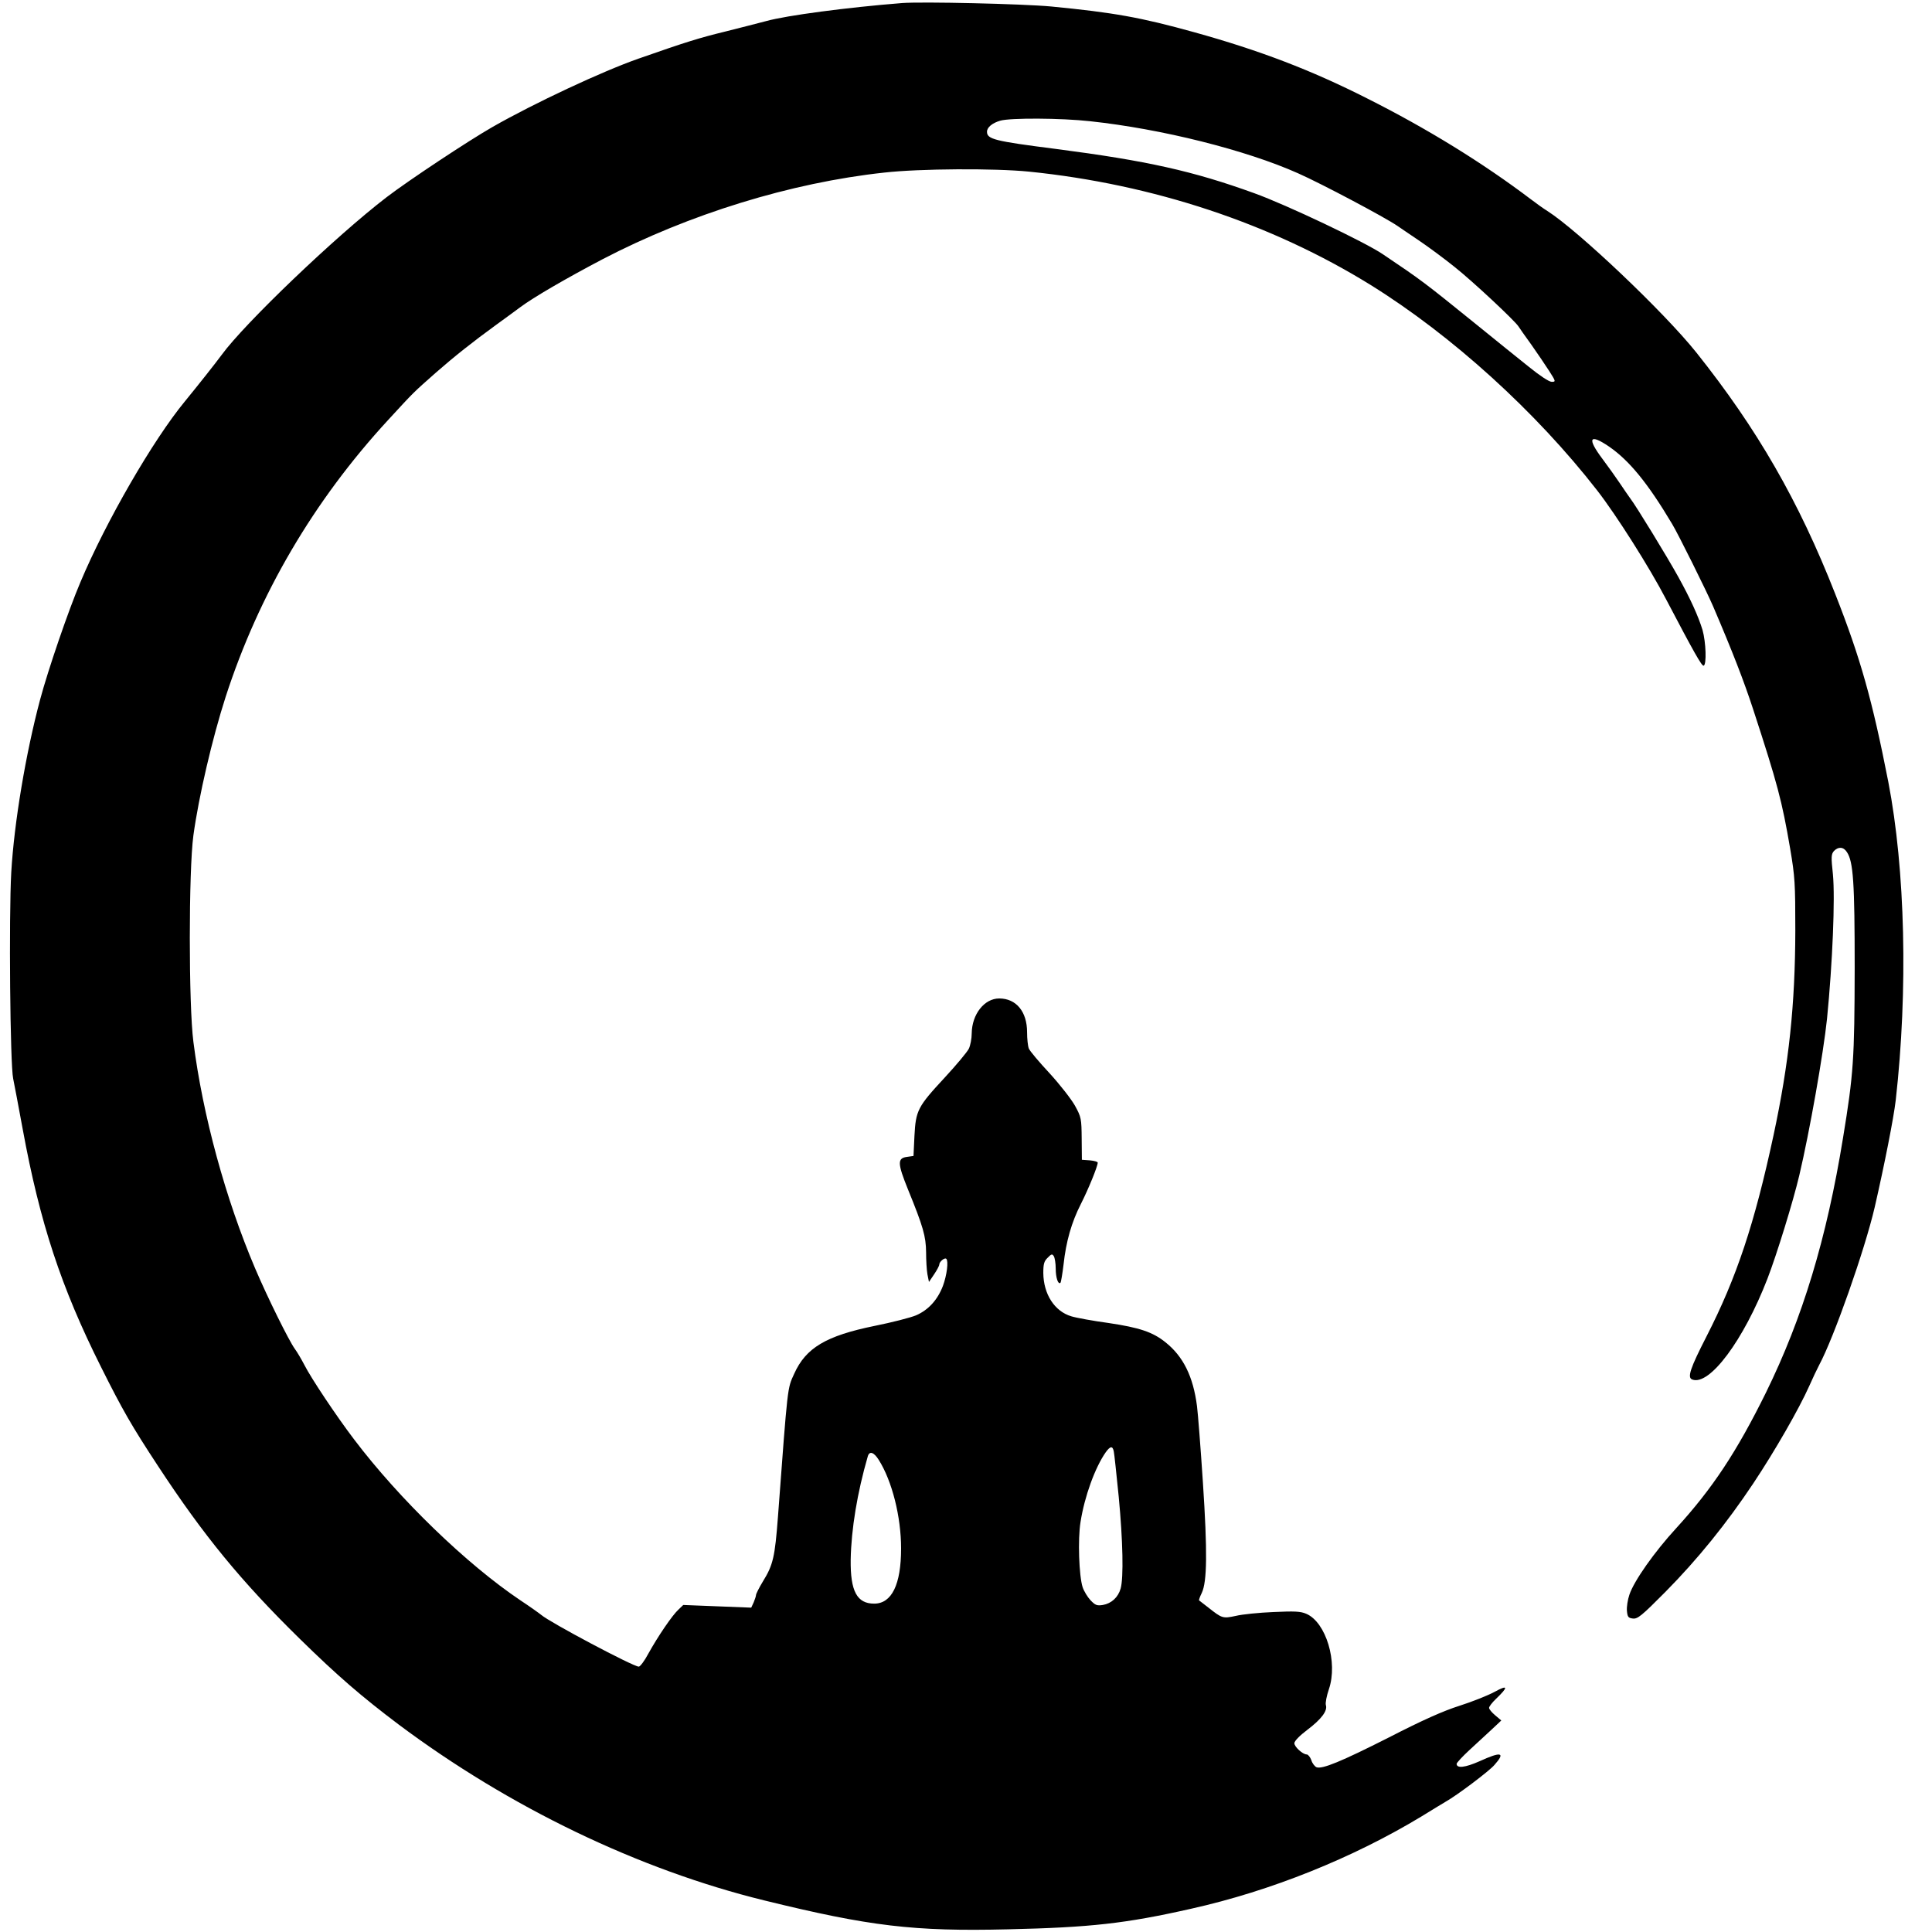 <?xml version="1.0" standalone="no"?>
<!DOCTYPE svg PUBLIC "-//W3C//DTD SVG 20010904//EN"
 "http://www.w3.org/TR/2001/REC-SVG-20010904/DTD/svg10.dtd">
<svg version="1.0" xmlns="http://www.w3.org/2000/svg"
 width="1012pt" height="1012pt" viewBox="0 0 1012 1012"
 preserveAspectRatio="xMidYMid meet">
<g transform="translate(0,1012) scale(0.1,-0.1)"
fill="#000000" stroke="none">
<path d="M4725 10104 c-290 -23 -605 -65 -710 -94 -38 -10 -135 -35 -215 -55
-135 -33 -201 -53 -455 -142 -189 -66 -546 -233 -765 -358 -126 -72 -440 -280
-555 -368 -266 -204 -744 -661 -864 -826 -34 -46 -121 -156 -193 -244 -165
-200 -413 -628 -547 -947 -63 -148 -170 -461 -211 -615 -75 -281 -136 -645
-151 -904 -13 -232 -6 -1008 10 -1081 5 -25 28 -144 50 -265 90 -490 201 -828
410 -1245 113 -226 160 -308 298 -518 240 -366 436 -605 744 -907 197 -193
322 -301 517 -448 579 -433 1256 -760 1917 -922 550 -135 782 -163 1275 -151
432 10 615 30 960 108 417 93 847 266 1207 484 59 37 117 71 128 78 57 32 226
159 253 191 59 66 37 72 -79 19 -75 -33 -119 -38 -119 -13 0 5 30 38 67 72 37
34 90 83 117 108 l50 47 -32 27 c-18 15 -32 32 -32 39 0 7 16 28 36 47 66 63
64 76 -7 37 -35 -19 -118 -52 -184 -73 -85 -27 -193 -75 -370 -166 -251 -127
-349 -167 -379 -156 -9 4 -22 20 -27 37 -6 16 -17 30 -24 30 -21 0 -65 40 -65
59 0 11 28 40 68 70 74 56 107 100 97 130 -3 11 4 48 16 83 48 141 -15 351
-119 395 -30 13 -62 14 -172 9 -74 -3 -163 -12 -196 -20 -69 -15 -73 -13 -144
43 -25 19 -47 36 -49 38 -2 1 4 19 14 39 28 59 30 215 6 579 -12 182 -26 362
-31 400 -20 155 -72 260 -165 334 -67 54 -137 77 -298 101 -81 11 -169 27
-195 35 -88 26 -146 116 -147 227 0 47 4 62 23 80 19 20 24 21 32 8 5 -8 10
-37 10 -65 0 -48 13 -86 25 -74 3 4 10 46 16 95 13 121 42 222 91 318 40 79
88 197 88 216 0 5 -19 10 -41 12 l-42 3 -1 110 c-1 105 -2 113 -35 173 -19 34
-79 111 -133 170 -55 59 -104 117 -109 130 -5 13 -9 51 -9 85 0 108 -57 177
-146 177 -78 0 -143 -83 -144 -183 0 -27 -7 -63 -15 -80 -9 -18 -65 -85 -126
-151 -142 -153 -152 -172 -159 -306 l-5 -105 -35 -5 c-50 -7 -49 -34 6 -170
80 -196 94 -246 95 -329 0 -42 3 -94 7 -116 l8 -40 27 40 c15 22 27 45 27 51
0 15 29 39 37 30 12 -12 3 -85 -18 -142 -28 -73 -76 -126 -141 -154 -29 -12
-126 -37 -216 -55 -255 -52 -361 -115 -422 -251 -36 -79 -33 -51 -85 -749 -16
-210 -25 -252 -79 -339 -20 -33 -36 -65 -36 -71 0 -6 -6 -23 -12 -38 l-13 -28
-178 7 -178 7 -25 -24 c-32 -29 -107 -139 -158 -231 -20 -38 -43 -68 -50 -68
-29 0 -466 232 -511 271 -11 9 -60 44 -110 77 -281 189 -633 529 -870 842 -92
121 -225 320 -261 391 -15 29 -38 68 -50 84 -31 43 -142 267 -208 422 -154
362 -274 800 -323 1186 -25 193 -25 896 0 1081 28 204 99 509 169 726 174 537
461 1027 851 1450 138 150 128 140 250 248 96 84 190 159 318 252 34 25 90 65
123 90 71 53 240 151 432 252 453 236 986 401 1476 454 186 21 578 23 758 5
650 -66 1270 -272 1790 -594 425 -264 866 -664 1187 -1077 100 -129 272 -400
360 -569 146 -278 187 -351 197 -348 16 6 12 123 -6 187 -22 72 -63 163 -128
280 -57 103 -220 370 -251 410 -10 14 -35 50 -55 80 -20 30 -61 87 -90 126
-82 109 -69 135 34 65 106 -73 203 -191 331 -406 31 -51 180 -351 214 -430
102 -238 162 -393 210 -540 128 -392 151 -479 194 -730 25 -148 27 -181 27
-430 -1 -389 -33 -693 -114 -1071 -100 -465 -193 -745 -351 -1054 -86 -168
-102 -216 -75 -226 90 -35 269 205 394 528 49 127 135 406 167 542 54 229 126
637 145 819 29 292 43 632 31 757 -10 92 -9 105 5 122 23 24 50 23 68 -5 34
-50 41 -161 41 -607 -1 -478 -6 -555 -61 -890 -86 -529 -212 -944 -404 -1335
-153 -310 -280 -502 -470 -710 -114 -124 -221 -276 -245 -348 -9 -26 -15 -65
-13 -85 3 -32 7 -37 31 -40 25 -3 46 14 171 140 169 171 320 358 460 568 112
168 240 391 293 510 18 41 42 91 52 110 77 143 239 603 291 827 52 227 99 466
110 560 65 576 50 1208 -39 1668 -84 428 -145 646 -278 984 -191 487 -409 865
-727 1264 -169 212 -622 641 -781 742 -18 11 -56 38 -86 61 -251 190 -544 371
-859 529 -292 148 -562 251 -904 346 -281 78 -421 103 -750 135 -153 14 -674
26 -781 18z m985 -619 c374 -40 817 -151 1090 -273 120 -53 456 -231 521 -276
9 -6 58 -40 109 -74 52 -35 137 -98 189 -140 95 -75 317 -283 335 -312 5 -8
35 -51 67 -95 31 -44 73 -106 93 -137 36 -56 36 -58 14 -58 -14 0 -62 32 -119
78 -53 42 -174 140 -269 217 -282 228 -291 235 -496 373 -92 63 -507 260 -674
320 -320 116 -562 170 -1040 232 -322 41 -360 51 -360 90 0 23 28 46 70 58 53
15 318 14 470 -3z m124 -6967 c3 -13 14 -120 26 -238 22 -232 26 -424 10 -481
-13 -46 -48 -78 -93 -86 -32 -5 -40 -1 -65 25 -15 16 -34 47 -41 68 -19 58
-26 252 -11 342 21 134 76 285 132 365 24 33 36 34 42 5z m-1231 -45 c70 -111
117 -298 117 -464 0 -189 -49 -289 -141 -289 -90 0 -125 65 -123 230 3 160 34
350 90 543 9 28 32 20 57 -20z"/>
</g>
</svg>
